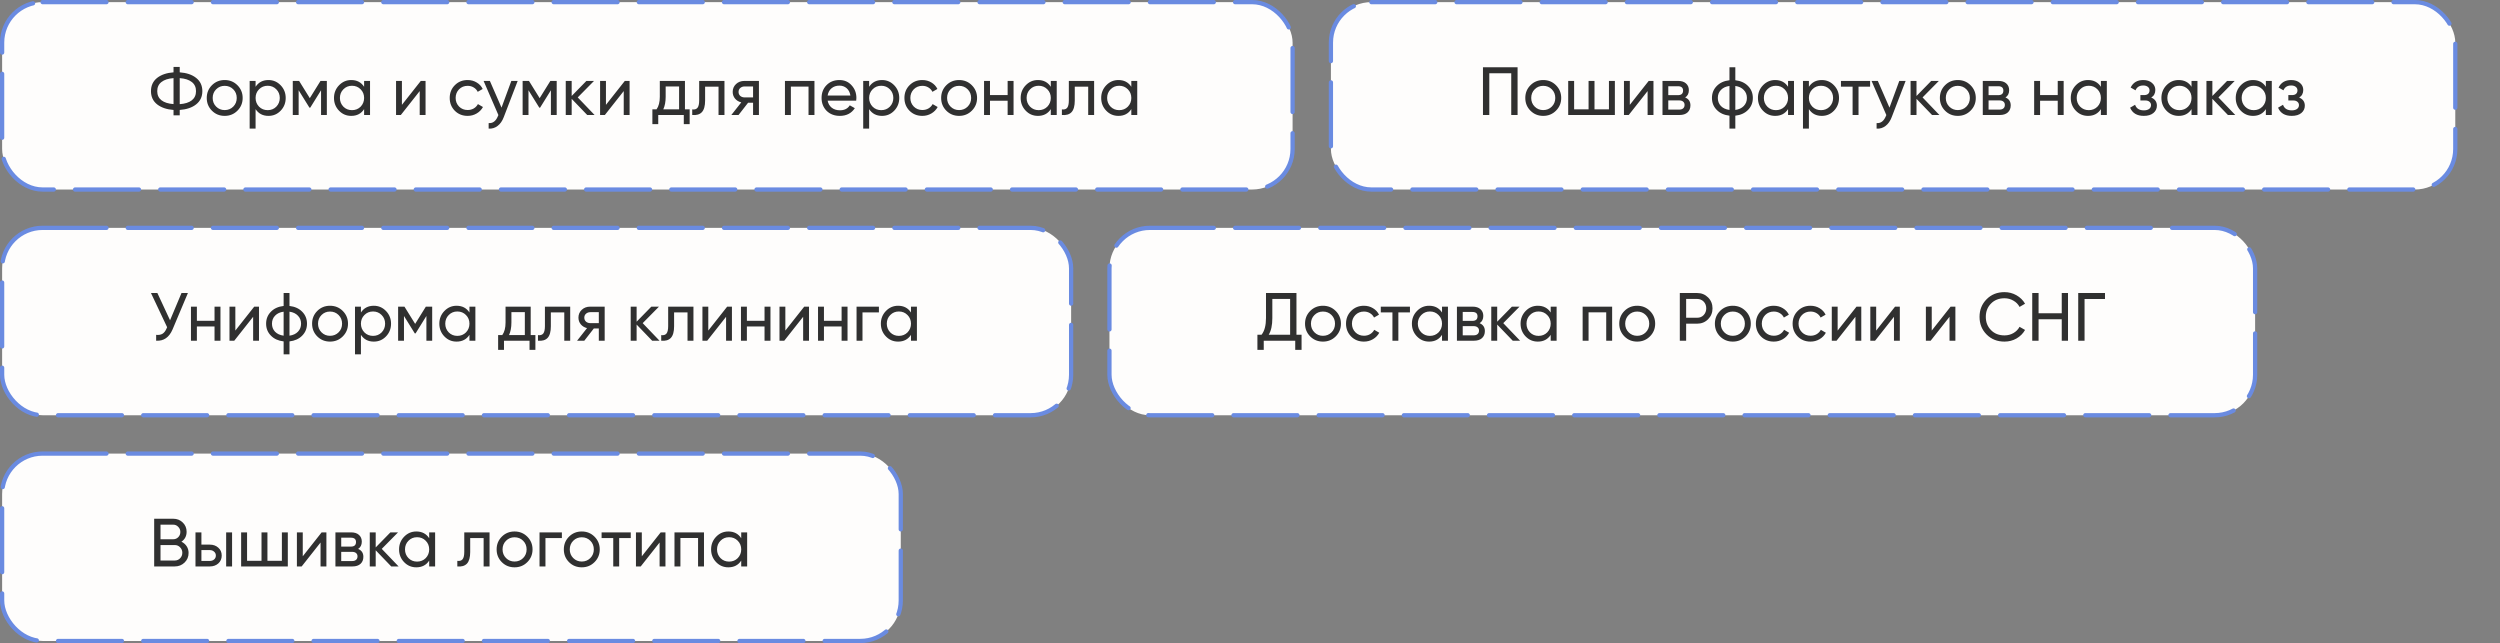 <?xml version="1.0" encoding="UTF-8"?> <svg xmlns="http://www.w3.org/2000/svg" width="587" height="151" viewBox="0 0 587 151" fill="none"><rect x="0" y="0" width="587" height="151" fill="#808080" stroke="none"/><rect x="0.5" y="0.5" width="303" height="44" rx="9.5" fill="#FEFDFC"></rect><rect x="0.5" y="0.5" width="303" height="44" rx="9.5" stroke="#6A8BE1" stroke-linecap="round" stroke-dasharray="15 5"></rect><path d="M42.2 25.816V27.08H40.744V25.816C39.144 25.699 37.859 25.261 36.888 24.504C35.928 23.736 35.448 22.701 35.448 21.4C35.448 20.099 35.928 19.064 36.888 18.296C37.859 17.539 39.144 17.101 40.744 16.984V15.72H42.2V16.984C43.821 17.101 45.107 17.539 46.056 18.296C47.027 19.064 47.512 20.099 47.512 21.4C47.512 22.701 47.027 23.736 46.056 24.504C45.107 25.261 43.821 25.699 42.2 25.816ZM42.2 18.344V24.456C43.427 24.371 44.371 24.072 45.032 23.56C45.693 23.037 46.024 22.317 46.024 21.4C46.024 20.483 45.693 19.768 45.032 19.256C44.371 18.733 43.427 18.429 42.2 18.344ZM37.912 19.256C37.251 19.768 36.92 20.483 36.92 21.4C36.92 22.317 37.251 23.032 37.912 23.544C38.573 24.056 39.517 24.355 40.744 24.44V18.344C39.517 18.429 38.573 18.733 37.912 19.256ZM55.745 25.992C54.935 26.803 53.938 27.208 52.754 27.208C51.569 27.208 50.572 26.803 49.761 25.992C48.951 25.181 48.545 24.184 48.545 23C48.545 21.816 48.951 20.819 49.761 20.008C50.572 19.197 51.569 18.792 52.754 18.792C53.938 18.792 54.935 19.197 55.745 20.008C56.567 20.829 56.977 21.827 56.977 23C56.977 24.173 56.567 25.171 55.745 25.992ZM52.754 25.848C53.553 25.848 54.225 25.576 54.77 25.032C55.313 24.488 55.586 23.811 55.586 23C55.586 22.189 55.313 21.512 54.77 20.968C54.225 20.424 53.553 20.152 52.754 20.152C51.964 20.152 51.297 20.424 50.754 20.968C50.209 21.512 49.938 22.189 49.938 23C49.938 23.811 50.209 24.488 50.754 25.032C51.297 25.576 51.964 25.848 52.754 25.848ZM63.035 18.792C64.154 18.792 65.109 19.203 65.898 20.024C66.688 20.845 67.082 21.837 67.082 23C67.082 24.173 66.688 25.171 65.898 25.992C65.12 26.803 64.165 27.208 63.035 27.208C61.712 27.208 60.704 26.68 60.011 25.624V30.2H58.618V19H60.011V20.376C60.704 19.32 61.712 18.792 63.035 18.792ZM62.858 25.864C63.658 25.864 64.331 25.592 64.874 25.048C65.418 24.483 65.691 23.8 65.691 23C65.691 22.189 65.418 21.512 64.874 20.968C64.331 20.413 63.658 20.136 62.858 20.136C62.048 20.136 61.37 20.413 60.827 20.968C60.282 21.512 60.011 22.189 60.011 23C60.011 23.8 60.282 24.483 60.827 25.048C61.37 25.592 62.048 25.864 62.858 25.864ZM75.255 19H76.743V27H75.383V21.192L72.84 25.288H72.663L70.12 21.192V27H68.743V19H70.231L72.743 23.048L75.255 19ZM85.493 20.376V19H86.885V27H85.493V25.624C84.81 26.68 83.802 27.208 82.469 27.208C81.338 27.208 80.383 26.803 79.605 25.992C78.815 25.171 78.421 24.173 78.421 23C78.421 21.837 78.815 20.845 79.605 20.024C80.394 19.203 81.349 18.792 82.469 18.792C83.802 18.792 84.81 19.32 85.493 20.376ZM82.644 25.864C83.455 25.864 84.132 25.592 84.677 25.048C85.221 24.483 85.493 23.8 85.493 23C85.493 22.189 85.221 21.512 84.677 20.968C84.132 20.413 83.455 20.136 82.644 20.136C81.844 20.136 81.172 20.413 80.629 20.968C80.085 21.512 79.812 22.189 79.812 23C79.812 23.8 80.085 24.483 80.629 25.048C81.172 25.592 81.844 25.864 82.644 25.864ZM94.37 24.616L98.802 19H99.921V27H98.546V21.384L94.114 27H92.993V19H94.37V24.616ZM109.8 27.208C108.595 27.208 107.592 26.808 106.792 26.008C105.992 25.197 105.592 24.195 105.592 23C105.592 21.805 105.992 20.808 106.792 20.008C107.592 19.197 108.595 18.792 109.8 18.792C110.59 18.792 111.299 18.984 111.928 19.368C112.558 19.741 113.027 20.248 113.336 20.888L112.168 21.56C111.966 21.133 111.651 20.792 111.224 20.536C110.808 20.28 110.334 20.152 109.8 20.152C109 20.152 108.328 20.424 107.784 20.968C107.251 21.523 106.984 22.2 106.984 23C106.984 23.789 107.251 24.461 107.784 25.016C108.328 25.56 109 25.832 109.8 25.832C110.334 25.832 110.814 25.709 111.24 25.464C111.667 25.208 111.992 24.867 112.216 24.44L113.4 25.128C113.048 25.768 112.552 26.275 111.912 26.648C111.272 27.021 110.568 27.208 109.8 27.208ZM117.758 25.272L120.062 19H121.55L118.286 27.496C117.945 28.403 117.465 29.091 116.846 29.56C116.227 30.04 115.523 30.253 114.734 30.2V28.904C115.705 28.979 116.425 28.445 116.894 27.304L117.022 27.016L113.55 19H115.022L117.758 25.272ZM129.224 19H130.712V27H129.352V21.192L126.808 25.288H126.632L124.088 21.192V27H122.712V19H124.2L126.712 23.048L129.224 19ZM135.653 22.872L139.605 27H137.877L134.229 23.208V27H132.837V19H134.229V22.536L137.685 19H139.477L135.653 22.872ZM142.276 24.616L146.708 19H147.828V27H146.452V21.384L142.02 27H140.9V19H142.276V24.616ZM160.827 19V25.672H161.931V29.144H160.555V27H154.555V29.144H153.179V25.672H154.155C154.667 24.968 154.923 23.981 154.923 22.712V19H160.827ZM155.739 25.672H159.451V20.296H156.299V22.712C156.299 23.885 156.112 24.872 155.739 25.672ZM164.167 19H170.103V27H168.711V20.344H165.559V23.608C165.559 24.888 165.303 25.8 164.791 26.344C164.279 26.877 163.527 27.096 162.535 27V25.688C163.09 25.763 163.5 25.64 163.767 25.32C164.034 24.989 164.167 24.408 164.167 23.576V19ZM174.788 19H178.196V27H176.82V24.12H175.652L173.412 27H171.716L174.052 24.04C173.444 23.891 172.954 23.592 172.58 23.144C172.218 22.696 172.036 22.173 172.036 21.576C172.036 20.84 172.298 20.227 172.82 19.736C173.343 19.245 173.999 19 174.788 19ZM174.836 22.872H176.82V20.296H174.836C174.431 20.296 174.09 20.419 173.812 20.664C173.546 20.899 173.412 21.208 173.412 21.592C173.412 21.965 173.546 22.275 173.812 22.52C174.09 22.755 174.431 22.872 174.836 22.872ZM184.306 19H191.234V27H189.842V20.328H185.698V27H184.306V19ZM201.033 23.64H194.329C194.468 24.344 194.793 24.899 195.305 25.304C195.817 25.699 196.457 25.896 197.225 25.896C198.281 25.896 199.049 25.507 199.529 24.728L200.713 25.4C199.924 26.605 198.75 27.208 197.193 27.208C195.934 27.208 194.9 26.813 194.089 26.024C193.3 25.213 192.905 24.205 192.905 23C192.905 21.784 193.294 20.781 194.073 19.992C194.852 19.192 195.86 18.792 197.097 18.792C198.27 18.792 199.225 19.208 199.961 20.04C200.708 20.851 201.081 21.843 201.081 23.016C201.081 23.219 201.065 23.427 201.033 23.64ZM197.097 20.104C196.361 20.104 195.742 20.312 195.241 20.728C194.75 21.144 194.446 21.709 194.329 22.424H199.673C199.556 21.688 199.262 21.117 198.793 20.712C198.324 20.307 197.758 20.104 197.097 20.104ZM207.097 18.792C208.217 18.792 209.172 19.203 209.961 20.024C210.75 20.845 211.145 21.837 211.145 23C211.145 24.173 210.75 25.171 209.961 25.992C209.182 26.803 208.228 27.208 207.097 27.208C205.774 27.208 204.766 26.68 204.073 25.624V30.2H202.681V19H204.073V20.376C204.766 19.32 205.774 18.792 207.097 18.792ZM206.921 25.864C207.721 25.864 208.393 25.592 208.937 25.048C209.481 24.483 209.753 23.8 209.753 23C209.753 22.189 209.481 21.512 208.937 20.968C208.393 20.413 207.721 20.136 206.921 20.136C206.11 20.136 205.433 20.413 204.889 20.968C204.345 21.512 204.073 22.189 204.073 23C204.073 23.8 204.345 24.483 204.889 25.048C205.433 25.592 206.11 25.864 206.921 25.864ZM216.566 27.208C215.361 27.208 214.358 26.808 213.558 26.008C212.758 25.197 212.358 24.195 212.358 23C212.358 21.805 212.758 20.808 213.558 20.008C214.358 19.197 215.361 18.792 216.566 18.792C217.355 18.792 218.065 18.984 218.694 19.368C219.323 19.741 219.793 20.248 220.102 20.888L218.934 21.56C218.731 21.133 218.417 20.792 217.99 20.536C217.574 20.28 217.099 20.152 216.566 20.152C215.766 20.152 215.094 20.424 214.55 20.968C214.017 21.523 213.75 22.2 213.75 23C213.75 23.789 214.017 24.461 214.55 25.016C215.094 25.56 215.766 25.832 216.566 25.832C217.099 25.832 217.579 25.709 218.006 25.464C218.433 25.208 218.758 24.867 218.982 24.44L220.166 25.128C219.814 25.768 219.318 26.275 218.678 26.648C218.038 27.021 217.334 27.208 216.566 27.208ZM228.183 25.992C227.372 26.803 226.375 27.208 225.191 27.208C224.007 27.208 223.01 26.803 222.199 25.992C221.388 25.181 220.983 24.184 220.983 23C220.983 21.816 221.388 20.819 222.199 20.008C223.01 19.197 224.007 18.792 225.191 18.792C226.375 18.792 227.372 19.197 228.183 20.008C229.004 20.829 229.415 21.827 229.415 23C229.415 24.173 229.004 25.171 228.183 25.992ZM225.191 25.848C225.991 25.848 226.663 25.576 227.207 25.032C227.751 24.488 228.023 23.811 228.023 23C228.023 22.189 227.751 21.512 227.207 20.968C226.663 20.424 225.991 20.152 225.191 20.152C224.402 20.152 223.735 20.424 223.191 20.968C222.647 21.512 222.375 22.189 222.375 23C222.375 23.811 222.647 24.488 223.191 25.032C223.735 25.576 224.402 25.848 225.191 25.848ZM236.592 22.328V19H237.984V27H236.592V23.656H232.448V27H231.056V19H232.448V22.328H236.592ZM246.727 20.376V19H248.119V27H246.727V25.624C246.044 26.68 245.036 27.208 243.703 27.208C242.572 27.208 241.618 26.803 240.839 25.992C240.05 25.171 239.655 24.173 239.655 23C239.655 21.837 240.05 20.845 240.839 20.024C241.628 19.203 242.583 18.792 243.703 18.792C245.036 18.792 246.044 19.32 246.727 20.376ZM243.879 25.864C244.69 25.864 245.367 25.592 245.911 25.048C246.455 24.483 246.727 23.8 246.727 23C246.727 22.189 246.455 21.512 245.911 20.968C245.367 20.413 244.69 20.136 243.879 20.136C243.079 20.136 242.407 20.413 241.863 20.968C241.319 21.512 241.047 22.189 241.047 23C241.047 23.8 241.319 24.483 241.863 25.048C242.407 25.592 243.079 25.864 243.879 25.864ZM250.964 19H256.9V27H255.508V20.344H252.356V23.608C252.356 24.888 252.1 25.8 251.588 26.344C251.076 26.877 250.324 27.096 249.332 27V25.688C249.887 25.763 250.297 25.64 250.564 25.32C250.831 24.989 250.964 24.408 250.964 23.576V19ZM265.633 20.376V19H267.025V27H265.633V25.624C264.95 26.68 263.942 27.208 262.609 27.208C261.478 27.208 260.524 26.803 259.745 25.992C258.956 25.171 258.561 24.173 258.561 23C258.561 21.837 258.956 20.845 259.745 20.024C260.534 19.203 261.489 18.792 262.609 18.792C263.942 18.792 264.95 19.32 265.633 20.376ZM262.785 25.864C263.596 25.864 264.273 25.592 264.817 25.048C265.361 24.483 265.633 23.8 265.633 23C265.633 22.189 265.361 21.512 264.817 20.968C264.273 20.413 263.596 20.136 262.785 20.136C261.985 20.136 261.313 20.413 260.769 20.968C260.225 21.512 259.953 22.189 259.953 23C259.953 23.8 260.225 24.483 260.769 25.048C261.313 25.592 261.985 25.864 262.785 25.864Z" fill="#303030"></path><rect x="312.5" y="0.5" width="264" height="44" rx="9.5" fill="#FEFDFC"></rect><rect x="312.5" y="0.5" width="264" height="44" rx="9.5" stroke="#6A8BE1" stroke-linecap="round" stroke-dasharray="15 5"></rect><path d="M348.2 15.8H356.328V27H354.84V17.208H349.688V27H348.2V15.8ZM365.339 25.992C364.529 26.803 363.531 27.208 362.347 27.208C361.163 27.208 360.166 26.803 359.355 25.992C358.545 25.181 358.139 24.184 358.139 23C358.139 21.816 358.545 20.819 359.355 20.008C360.166 19.197 361.163 18.792 362.347 18.792C363.531 18.792 364.529 19.197 365.339 20.008C366.161 20.829 366.571 21.827 366.571 23C366.571 24.173 366.161 25.171 365.339 25.992ZM362.347 25.848C363.147 25.848 363.819 25.576 364.363 25.032C364.907 24.488 365.179 23.811 365.179 23C365.179 22.189 364.907 21.512 364.363 20.968C363.819 20.424 363.147 20.152 362.347 20.152C361.558 20.152 360.891 20.424 360.347 20.968C359.803 21.512 359.531 22.189 359.531 23C359.531 23.811 359.803 24.488 360.347 25.032C360.891 25.576 361.558 25.848 362.347 25.848ZM377.78 25.672V19H379.172V27H368.212V19H369.604V25.672H372.996V19H374.388V25.672H377.78ZM382.682 24.616L387.114 19H388.234V27H386.858V21.384L382.426 27H381.306V19H382.682V24.616ZM395.681 22.888C396.502 23.229 396.913 23.848 396.913 24.744C396.913 25.427 396.689 25.976 396.241 26.392C395.793 26.797 395.164 27 394.353 27H390.353V19H394.033C394.822 19 395.436 19.197 395.873 19.592C396.321 19.987 396.545 20.515 396.545 21.176C396.545 21.944 396.257 22.515 395.681 22.888ZM393.969 20.248H391.713V22.344H393.969C394.78 22.344 395.185 21.987 395.185 21.272C395.185 20.589 394.78 20.248 393.969 20.248ZM391.713 25.736H394.273C394.678 25.736 394.988 25.64 395.201 25.448C395.425 25.256 395.537 24.984 395.537 24.632C395.537 24.301 395.425 24.045 395.201 23.864C394.988 23.672 394.678 23.576 394.273 23.576H391.713V25.736ZM407.455 27.16V30.2H406.079V27.16C404.831 27.021 403.834 26.568 403.087 25.8C402.341 25.043 401.967 24.109 401.967 23C401.967 21.891 402.341 20.957 403.087 20.2C403.834 19.432 404.831 18.979 406.079 18.84V15.8H407.455V18.84C408.703 18.979 409.701 19.432 410.447 20.2C411.194 20.957 411.567 21.891 411.567 23C411.567 24.109 411.194 25.043 410.447 25.8C409.701 26.568 408.703 27.021 407.455 27.16ZM403.343 23C403.343 23.747 403.583 24.376 404.063 24.888C404.554 25.389 405.226 25.699 406.079 25.816V20.184C405.237 20.291 404.57 20.6 404.079 21.112C403.589 21.613 403.343 22.243 403.343 23ZM407.455 20.184V25.816C408.298 25.699 408.959 25.389 409.439 24.888C409.93 24.376 410.175 23.747 410.175 23C410.175 22.253 409.93 21.629 409.439 21.128C408.959 20.616 408.298 20.301 407.455 20.184ZM419.836 20.376V19H421.228V27H419.836V25.624C419.154 26.68 418.146 27.208 416.812 27.208C415.682 27.208 414.727 26.803 413.948 25.992C413.159 25.171 412.764 24.173 412.764 23C412.764 21.837 413.159 20.845 413.948 20.024C414.738 19.203 415.692 18.792 416.812 18.792C418.146 18.792 419.154 19.32 419.836 20.376ZM416.988 25.864C417.799 25.864 418.476 25.592 419.02 25.048C419.564 24.483 419.836 23.8 419.836 23C419.836 22.189 419.564 21.512 419.02 20.968C418.476 20.413 417.799 20.136 416.988 20.136C416.188 20.136 415.516 20.413 414.972 20.968C414.428 21.512 414.156 22.189 414.156 23C414.156 23.8 414.428 24.483 414.972 25.048C415.516 25.592 416.188 25.864 416.988 25.864ZM427.753 18.792C428.873 18.792 429.828 19.203 430.617 20.024C431.407 20.845 431.801 21.837 431.801 23C431.801 24.173 431.407 25.171 430.617 25.992C429.839 26.803 428.884 27.208 427.753 27.208C426.431 27.208 425.423 26.68 424.729 25.624V30.2H423.337V19H424.729V20.376C425.423 19.32 426.431 18.792 427.753 18.792ZM427.577 25.864C428.377 25.864 429.049 25.592 429.593 25.048C430.137 24.483 430.409 23.8 430.409 23C430.409 22.189 430.137 21.512 429.593 20.968C429.049 20.413 428.377 20.136 427.577 20.136C426.767 20.136 426.089 20.413 425.545 20.968C425.001 21.512 424.729 22.189 424.729 23C424.729 23.8 425.001 24.483 425.545 25.048C426.089 25.592 426.767 25.864 427.577 25.864ZM432.254 19H439.102V20.344H436.382V27H434.99V20.344H432.254V19ZM443.649 25.272L445.953 19H447.441L444.177 27.496C443.835 28.403 443.355 29.091 442.737 29.56C442.118 30.04 441.414 30.253 440.625 30.2V28.904C441.595 28.979 442.315 28.445 442.785 27.304L442.913 27.016L439.441 19H440.913L443.649 25.272ZM451.419 22.872L455.371 27H453.643L449.995 23.208V27H448.603V19H449.995V22.536L453.451 19H455.243L451.419 22.872ZM462.683 25.992C461.872 26.803 460.875 27.208 459.691 27.208C458.507 27.208 457.51 26.803 456.699 25.992C455.888 25.181 455.483 24.184 455.483 23C455.483 21.816 455.888 20.819 456.699 20.008C457.51 19.197 458.507 18.792 459.691 18.792C460.875 18.792 461.872 19.197 462.683 20.008C463.504 20.829 463.915 21.827 463.915 23C463.915 24.173 463.504 25.171 462.683 25.992ZM459.691 25.848C460.491 25.848 461.163 25.576 461.707 25.032C462.251 24.488 462.523 23.811 462.523 23C462.523 22.189 462.251 21.512 461.707 20.968C461.163 20.424 460.491 20.152 459.691 20.152C458.902 20.152 458.235 20.424 457.691 20.968C457.147 21.512 456.875 22.189 456.875 23C456.875 23.811 457.147 24.488 457.691 25.032C458.235 25.576 458.902 25.848 459.691 25.848ZM470.884 22.888C471.705 23.229 472.116 23.848 472.116 24.744C472.116 25.427 471.892 25.976 471.444 26.392C470.996 26.797 470.367 27 469.556 27H465.556V19H469.236C470.025 19 470.639 19.197 471.076 19.592C471.524 19.987 471.748 20.515 471.748 21.176C471.748 21.944 471.46 22.515 470.884 22.888ZM469.172 20.248H466.916V22.344H469.172C469.983 22.344 470.388 21.987 470.388 21.272C470.388 20.589 469.983 20.248 469.172 20.248ZM466.916 25.736H469.476C469.881 25.736 470.191 25.64 470.404 25.448C470.628 25.256 470.74 24.984 470.74 24.632C470.74 24.301 470.628 24.045 470.404 23.864C470.191 23.672 469.881 23.576 469.476 23.576H466.916V25.736ZM483.155 22.328V19H484.547V27H483.155V23.656H479.011V27H477.618V19H479.011V22.328H483.155ZM493.289 20.376V19H494.681V27H493.289V25.624C492.607 26.68 491.599 27.208 490.265 27.208C489.135 27.208 488.18 26.803 487.401 25.992C486.612 25.171 486.217 24.173 486.217 23C486.217 21.837 486.612 20.845 487.401 20.024C488.191 19.203 489.145 18.792 490.265 18.792C491.599 18.792 492.607 19.32 493.289 20.376ZM490.441 25.864C491.252 25.864 491.929 25.592 492.473 25.048C493.017 24.483 493.289 23.8 493.289 23C493.289 22.189 493.017 21.512 492.473 20.968C491.929 20.413 491.252 20.136 490.441 20.136C489.641 20.136 488.969 20.413 488.425 20.968C487.881 21.512 487.609 22.189 487.609 23C487.609 23.8 487.881 24.483 488.425 25.048C488.969 25.592 489.641 25.864 490.441 25.864ZM505.11 22.904C505.996 23.277 506.438 23.912 506.438 24.808C506.438 25.501 506.166 26.077 505.622 26.536C505.078 26.984 504.326 27.208 503.366 27.208C501.766 27.208 500.694 26.568 500.15 25.288L501.318 24.6C501.617 25.475 502.305 25.912 503.382 25.912C503.905 25.912 504.316 25.8 504.614 25.576C504.913 25.352 505.062 25.053 505.062 24.68C505.062 24.36 504.94 24.099 504.694 23.896C504.46 23.693 504.14 23.592 503.734 23.592H502.566V22.328H503.43C503.836 22.328 504.15 22.232 504.374 22.04C504.598 21.837 504.71 21.565 504.71 21.224C504.71 20.872 504.577 20.595 504.31 20.392C504.044 20.179 503.686 20.072 503.238 20.072C502.342 20.072 501.734 20.451 501.414 21.208L500.278 20.552C500.844 19.379 501.83 18.792 503.238 18.792C504.092 18.792 504.774 19.016 505.286 19.464C505.809 19.901 506.07 20.451 506.07 21.112C506.07 21.923 505.75 22.52 505.11 22.904ZM514.571 20.376V19H515.963V27H514.571V25.624C513.888 26.68 512.88 27.208 511.547 27.208C510.416 27.208 509.461 26.803 508.683 25.992C507.893 25.171 507.499 24.173 507.499 23C507.499 21.837 507.893 20.845 508.683 20.024C509.472 19.203 510.427 18.792 511.547 18.792C512.88 18.792 513.888 19.32 514.571 20.376ZM511.723 25.864C512.533 25.864 513.211 25.592 513.755 25.048C514.299 24.483 514.571 23.8 514.571 23C514.571 22.189 514.299 21.512 513.755 20.968C513.211 20.413 512.533 20.136 511.723 20.136C510.923 20.136 510.251 20.413 509.707 20.968C509.163 21.512 508.891 22.189 508.891 23C508.891 23.8 509.163 24.483 509.707 25.048C510.251 25.592 510.923 25.864 511.723 25.864ZM520.888 22.872L524.84 27H523.112L519.464 23.208V27H518.072V19H519.464V22.536L522.92 19H524.712L520.888 22.872ZM532.024 20.376V19H533.416V27H532.024V25.624C531.341 26.68 530.333 27.208 529 27.208C527.869 27.208 526.914 26.803 526.136 25.992C525.346 25.171 524.952 24.173 524.952 23C524.952 21.837 525.346 20.845 526.136 20.024C526.925 19.203 527.88 18.792 529 18.792C530.333 18.792 531.341 19.32 532.024 20.376ZM529.176 25.864C529.986 25.864 530.664 25.592 531.208 25.048C531.752 24.483 532.024 23.8 532.024 23C532.024 22.189 531.752 21.512 531.208 20.968C530.664 20.413 529.986 20.136 529.176 20.136C528.376 20.136 527.704 20.413 527.16 20.968C526.616 21.512 526.344 22.189 526.344 23C526.344 23.8 526.616 24.483 527.16 25.048C527.704 25.592 528.376 25.864 529.176 25.864ZM539.845 22.904C540.73 23.277 541.173 23.912 541.173 24.808C541.173 25.501 540.901 26.077 540.357 26.536C539.813 26.984 539.061 27.208 538.101 27.208C536.501 27.208 535.429 26.568 534.885 25.288L536.053 24.6C536.351 25.475 537.039 25.912 538.117 25.912C538.639 25.912 539.05 25.8 539.349 25.576C539.647 25.352 539.797 25.053 539.797 24.68C539.797 24.36 539.674 24.099 539.429 23.896C539.194 23.693 538.874 23.592 538.469 23.592H537.301V22.328H538.165C538.57 22.328 538.885 22.232 539.109 22.04C539.333 21.837 539.445 21.565 539.445 21.224C539.445 20.872 539.311 20.595 539.045 20.392C538.778 20.179 538.421 20.072 537.973 20.072C537.077 20.072 536.469 20.451 536.149 21.208L535.013 20.552C535.578 19.379 536.565 18.792 537.973 18.792C538.826 18.792 539.509 19.016 540.021 19.464C540.543 19.901 540.805 20.451 540.805 21.112C540.805 21.923 540.485 22.52 539.845 22.904Z" fill="#303030"></path><rect x="0.5" y="53.5" width="251" height="44" rx="9.5" fill="#FEFDFC"></rect><rect x="0.5" y="53.5" width="251" height="44" rx="9.5" stroke="#6A8BE1" stroke-linecap="round" stroke-dasharray="15 5"></rect><path d="M39.928 75.2L42.616 68.8H44.12L40.52 77.344C39.72 79.221 38.435 80.107 36.664 80V78.624C37.272 78.688 37.768 78.603 38.152 78.368C38.547 78.123 38.872 77.696 39.128 77.088L39.24 76.832L35.448 68.8H36.952L39.928 75.2ZM50.373 75.328V72H51.765V80H50.373V76.656H46.229V80H44.837V72H46.229V75.328H50.373ZM55.26 77.616L59.692 72H60.812V80H59.436V74.384L55.004 80H53.884V72H55.26V77.616ZM67.971 80.16V83.2H66.595V80.16C65.347 80.021 64.35 79.568 63.603 78.8C62.856 78.043 62.483 77.109 62.483 76C62.483 74.891 62.856 73.957 63.603 73.2C64.35 72.432 65.347 71.979 66.595 71.84V68.8H67.971V71.84C69.219 71.979 70.216 72.432 70.963 73.2C71.71 73.957 72.083 74.891 72.083 76C72.083 77.109 71.71 78.043 70.963 78.8C70.216 79.568 69.219 80.021 67.971 80.16ZM63.859 76C63.859 76.747 64.099 77.376 64.579 77.888C65.07 78.389 65.742 78.699 66.595 78.816V73.184C65.752 73.291 65.086 73.6 64.595 74.112C64.104 74.613 63.859 75.243 63.859 76ZM67.971 73.184V78.816C68.814 78.699 69.475 78.389 69.955 77.888C70.446 77.376 70.691 76.747 70.691 76C70.691 75.253 70.446 74.629 69.955 74.128C69.475 73.616 68.814 73.301 67.971 73.184ZM80.48 78.992C79.669 79.803 78.672 80.208 77.488 80.208C76.304 80.208 75.306 79.803 74.496 78.992C73.685 78.181 73.28 77.184 73.28 76C73.28 74.816 73.685 73.819 74.496 73.008C75.306 72.197 76.304 71.792 77.488 71.792C78.672 71.792 79.669 72.197 80.48 73.008C81.301 73.829 81.712 74.827 81.712 76C81.712 77.173 81.301 78.171 80.48 78.992ZM77.488 78.848C78.288 78.848 78.96 78.576 79.504 78.032C80.048 77.488 80.32 76.811 80.32 76C80.32 75.189 80.048 74.512 79.504 73.968C78.96 73.424 78.288 73.152 77.488 73.152C76.698 73.152 76.032 73.424 75.488 73.968C74.944 74.512 74.672 75.189 74.672 76C74.672 76.811 74.944 77.488 75.488 78.032C76.032 78.576 76.698 78.848 77.488 78.848ZM87.769 71.792C88.889 71.792 89.844 72.203 90.633 73.024C91.422 73.845 91.817 74.837 91.817 76C91.817 77.173 91.422 78.171 90.633 78.992C89.854 79.803 88.9 80.208 87.769 80.208C86.446 80.208 85.438 79.68 84.745 78.624V83.2H83.353V72H84.745V73.376C85.438 72.32 86.446 71.792 87.769 71.792ZM87.593 78.864C88.393 78.864 89.065 78.592 89.609 78.048C90.153 77.483 90.425 76.8 90.425 76C90.425 75.189 90.153 74.512 89.609 73.968C89.065 73.413 88.393 73.136 87.593 73.136C86.782 73.136 86.105 73.413 85.561 73.968C85.017 74.512 84.745 75.189 84.745 76C84.745 76.8 85.017 77.483 85.561 78.048C86.105 78.592 86.782 78.864 87.593 78.864ZM99.99 72H101.478V80H100.118V74.192L97.574 78.288H97.398L94.854 74.192V80H93.478V72H94.966L97.478 76.048L99.99 72ZM110.227 73.376V72H111.619V80H110.227V78.624C109.544 79.68 108.536 80.208 107.203 80.208C106.072 80.208 105.118 79.803 104.339 78.992C103.55 78.171 103.155 77.173 103.155 76C103.155 74.837 103.55 73.845 104.339 73.024C105.128 72.203 106.083 71.792 107.203 71.792C108.536 71.792 109.544 72.32 110.227 73.376ZM107.379 78.864C108.19 78.864 108.867 78.592 109.411 78.048C109.955 77.483 110.227 76.8 110.227 76C110.227 75.189 109.955 74.512 109.411 73.968C108.867 73.413 108.19 73.136 107.379 73.136C106.579 73.136 105.907 73.413 105.363 73.968C104.819 74.512 104.547 75.189 104.547 76C104.547 76.8 104.819 77.483 105.363 78.048C105.907 78.592 106.579 78.864 107.379 78.864ZM124.608 72V78.672H125.712V82.144H124.336V80H118.336V82.144H116.96V78.672H117.936C118.448 77.968 118.704 76.981 118.704 75.712V72H124.608ZM119.52 78.672H123.232V73.296H120.08V75.712C120.08 76.885 119.893 77.872 119.52 78.672ZM127.948 72H133.884V80H132.492V73.344H129.34V76.608C129.34 77.888 129.084 78.8 128.572 79.344C128.06 79.877 127.308 80.096 126.316 80V78.688C126.871 78.763 127.282 78.64 127.548 78.32C127.815 77.989 127.948 77.408 127.948 76.576V72ZM138.57 72H141.978V80H140.602V77.12H139.434L137.194 80H135.498L137.834 77.04C137.226 76.891 136.735 76.592 136.362 76.144C135.999 75.696 135.818 75.173 135.818 74.576C135.818 73.84 136.079 73.227 136.602 72.736C137.124 72.245 137.78 72 138.57 72ZM138.618 75.872H140.602V73.296H138.618C138.212 73.296 137.871 73.419 137.594 73.664C137.327 73.899 137.194 74.208 137.194 74.592C137.194 74.965 137.327 75.275 137.594 75.52C137.871 75.755 138.212 75.872 138.618 75.872ZM150.903 75.872L154.855 80H153.127L149.479 76.208V80H148.087V72H149.479V75.536L152.935 72H154.727L150.903 75.872ZM156.886 72H162.822V80H161.43V73.344H158.278V76.608C158.278 77.888 158.022 78.8 157.51 79.344C156.998 79.877 156.246 80.096 155.254 80V78.688C155.808 78.763 156.219 78.64 156.486 78.32C156.752 77.989 156.886 77.408 156.886 76.576V72ZM166.307 77.616L170.739 72H171.859V80H170.483V74.384L166.051 80H164.931V72H166.307V77.616ZM179.514 75.328V72H180.906V80H179.514V76.656H175.37V80H173.978V72H175.37V75.328H179.514ZM184.401 77.616L188.833 72H189.953V80H188.577V74.384L184.145 80H183.025V72H184.401V77.616ZM197.608 75.328V72H199V80H197.608V76.656H193.464V80H192.072V72H193.464V75.328H197.608ZM201.118 72H206.367V73.344H202.511V80H201.118V72ZM213.899 73.376V72H215.291V80H213.899V78.624C213.216 79.68 212.208 80.208 210.875 80.208C209.744 80.208 208.789 79.803 208.011 78.992C207.221 78.171 206.827 77.173 206.827 76C206.827 74.837 207.221 73.845 208.011 73.024C208.8 72.203 209.755 71.792 210.875 71.792C212.208 71.792 213.216 72.32 213.899 73.376ZM211.051 78.864C211.861 78.864 212.539 78.592 213.083 78.048C213.627 77.483 213.899 76.8 213.899 76C213.899 75.189 213.627 74.512 213.083 73.968C212.539 73.413 211.861 73.136 211.051 73.136C210.251 73.136 209.579 73.413 209.035 73.968C208.491 74.512 208.219 75.189 208.219 76C208.219 76.8 208.491 77.483 209.035 78.048C209.579 78.592 210.251 78.864 211.051 78.864Z" fill="#303030"></path><rect x="260.5" y="53.5" width="269" height="44" rx="9.5" fill="#FEFDFC"></rect><rect x="260.5" y="53.5" width="269" height="44" rx="9.5" stroke="#6A8BE1" stroke-linecap="round" stroke-dasharray="15 5"></rect><path d="M304.408 68.8V78.592H305.608V82.144H304.12V80H296.728V82.144H295.24V78.592H296.216C296.909 77.717 297.256 76.405 297.256 74.656V68.8H304.408ZM297.896 78.592H302.92V70.192H298.744V74.688C298.744 76.373 298.461 77.675 297.896 78.592ZM313.621 78.992C312.81 79.803 311.813 80.208 310.629 80.208C309.445 80.208 308.447 79.803 307.637 78.992C306.826 78.181 306.421 77.184 306.421 76C306.421 74.816 306.826 73.819 307.637 73.008C308.447 72.197 309.445 71.792 310.629 71.792C311.813 71.792 312.81 72.197 313.621 73.008C314.442 73.829 314.852 74.827 314.852 76C314.852 77.173 314.442 78.171 313.621 78.992ZM310.629 78.848C311.429 78.848 312.101 78.576 312.645 78.032C313.189 77.488 313.461 76.811 313.461 76C313.461 75.189 313.189 74.512 312.645 73.968C312.101 73.424 311.429 73.152 310.629 73.152C309.839 73.152 309.173 73.424 308.629 73.968C308.085 74.512 307.812 75.189 307.812 76C307.812 76.811 308.085 77.488 308.629 78.032C309.173 78.576 309.839 78.848 310.629 78.848ZM320.254 80.208C319.048 80.208 318.046 79.808 317.246 79.008C316.446 78.197 316.046 77.195 316.046 76C316.046 74.805 316.446 73.808 317.246 73.008C318.046 72.197 319.048 71.792 320.254 71.792C321.043 71.792 321.752 71.984 322.382 72.368C323.011 72.741 323.48 73.248 323.79 73.888L322.622 74.56C322.419 74.133 322.104 73.792 321.678 73.536C321.262 73.28 320.787 73.152 320.254 73.152C319.454 73.152 318.782 73.424 318.238 73.968C317.704 74.523 317.438 75.2 317.438 76C317.438 76.789 317.704 77.461 318.238 78.016C318.782 78.56 319.454 78.832 320.254 78.832C320.787 78.832 321.267 78.709 321.694 78.464C322.12 78.208 322.446 77.867 322.67 77.44L323.854 78.128C323.502 78.768 323.006 79.275 322.366 79.648C321.726 80.021 321.022 80.208 320.254 80.208ZM324.207 72H331.055V73.344H328.335V80H326.943V73.344H324.207V72ZM338.586 73.376V72H339.978V80H338.586V78.624C337.904 79.68 336.896 80.208 335.562 80.208C334.432 80.208 333.477 79.803 332.698 78.992C331.909 78.171 331.514 77.173 331.514 76C331.514 74.837 331.909 73.845 332.698 73.024C333.488 72.203 334.442 71.792 335.562 71.792C336.896 71.792 337.904 72.32 338.586 73.376ZM335.738 78.864C336.549 78.864 337.226 78.592 337.77 78.048C338.314 77.483 338.586 76.8 338.586 76C338.586 75.189 338.314 74.512 337.77 73.968C337.226 73.413 336.549 73.136 335.738 73.136C334.938 73.136 334.266 73.413 333.722 73.968C333.178 74.512 332.906 75.189 332.906 76C332.906 76.8 333.178 77.483 333.722 78.048C334.266 78.592 334.938 78.864 335.738 78.864ZM347.415 75.888C348.237 76.229 348.647 76.848 348.647 77.744C348.647 78.427 348.423 78.976 347.975 79.392C347.527 79.797 346.898 80 346.087 80H342.087V72H345.767C346.557 72 347.17 72.197 347.607 72.592C348.055 72.987 348.279 73.515 348.279 74.176C348.279 74.944 347.991 75.515 347.415 75.888ZM345.703 73.248H343.447V75.344H345.703C346.514 75.344 346.919 74.987 346.919 74.272C346.919 73.589 346.514 73.248 345.703 73.248ZM343.447 78.736H346.007C346.413 78.736 346.722 78.64 346.935 78.448C347.159 78.256 347.271 77.984 347.271 77.632C347.271 77.301 347.159 77.045 346.935 76.864C346.722 76.672 346.413 76.576 346.007 76.576H343.447V78.736ZM352.966 75.872L356.918 80H355.19L351.542 76.208V80H350.15V72H351.542V75.536L354.998 72H356.79L352.966 75.872ZM364.102 73.376V72H365.494V80H364.102V78.624C363.419 79.68 362.411 80.208 361.078 80.208C359.947 80.208 358.993 79.803 358.214 78.992C357.425 78.171 357.03 77.173 357.03 76C357.03 74.837 357.425 73.845 358.214 73.024C359.003 72.203 359.958 71.792 361.078 71.792C362.411 71.792 363.419 72.32 364.102 73.376ZM361.254 78.864C362.065 78.864 362.742 78.592 363.286 78.048C363.83 77.483 364.102 76.8 364.102 76C364.102 75.189 363.83 74.512 363.286 73.968C362.742 73.413 362.065 73.136 361.254 73.136C360.454 73.136 359.782 73.413 359.238 73.968C358.694 74.512 358.422 75.189 358.422 76C358.422 76.8 358.694 77.483 359.238 78.048C359.782 78.592 360.454 78.864 361.254 78.864ZM371.603 72H378.531V80H377.139V73.328H372.995V80H371.603V72ZM387.402 78.992C386.591 79.803 385.594 80.208 384.41 80.208C383.226 80.208 382.228 79.803 381.418 78.992C380.607 78.181 380.202 77.184 380.202 76C380.202 74.816 380.607 73.819 381.418 73.008C382.228 72.197 383.226 71.792 384.41 71.792C385.594 71.792 386.591 72.197 387.402 73.008C388.223 73.829 388.634 74.827 388.634 76C388.634 77.173 388.223 78.171 387.402 78.992ZM384.41 78.848C385.21 78.848 385.882 78.576 386.426 78.032C386.97 77.488 387.242 76.811 387.242 76C387.242 75.189 386.97 74.512 386.426 73.968C385.882 73.424 385.21 73.152 384.41 73.152C383.62 73.152 382.954 73.424 382.41 73.968C381.866 74.512 381.594 75.189 381.594 76C381.594 76.811 381.866 77.488 382.41 78.032C382.954 78.576 383.62 78.848 384.41 78.848ZM394.419 68.8H398.483C399.507 68.8 400.365 69.147 401.059 69.84C401.752 70.533 402.099 71.387 402.099 72.4C402.099 73.413 401.752 74.267 401.059 74.96C400.365 75.653 399.507 76 398.483 76H395.907V80H394.419V68.8ZM395.907 74.608H398.483C399.112 74.608 399.624 74.4 400.019 73.984C400.424 73.547 400.627 73.019 400.627 72.4C400.627 71.76 400.424 71.232 400.019 70.816C399.613 70.4 399.101 70.192 398.483 70.192H395.907V74.608ZM409.855 78.992C409.044 79.803 408.047 80.208 406.863 80.208C405.679 80.208 404.682 79.803 403.871 78.992C403.06 78.181 402.655 77.184 402.655 76C402.655 74.816 403.06 73.819 403.871 73.008C404.682 72.197 405.679 71.792 406.863 71.792C408.047 71.792 409.044 72.197 409.855 73.008C410.676 73.829 411.087 74.827 411.087 76C411.087 77.173 410.676 78.171 409.855 78.992ZM406.863 78.848C407.663 78.848 408.335 78.576 408.879 78.032C409.423 77.488 409.695 76.811 409.695 76C409.695 75.189 409.423 74.512 408.879 73.968C408.335 73.424 407.663 73.152 406.863 73.152C406.074 73.152 405.407 73.424 404.863 73.968C404.319 74.512 404.047 75.189 404.047 76C404.047 76.811 404.319 77.488 404.863 78.032C405.407 78.576 406.074 78.848 406.863 78.848ZM416.488 80.208C415.283 80.208 414.28 79.808 413.48 79.008C412.68 78.197 412.28 77.195 412.28 76C412.28 74.805 412.68 73.808 413.48 73.008C414.28 72.197 415.283 71.792 416.488 71.792C417.277 71.792 417.987 71.984 418.616 72.368C419.245 72.741 419.715 73.248 420.024 73.888L418.856 74.56C418.653 74.133 418.339 73.792 417.912 73.536C417.496 73.28 417.021 73.152 416.488 73.152C415.688 73.152 415.016 73.424 414.472 73.968C413.939 74.523 413.672 75.2 413.672 76C413.672 76.789 413.939 77.461 414.472 78.016C415.016 78.56 415.688 78.832 416.488 78.832C417.021 78.832 417.501 78.709 417.928 78.464C418.355 78.208 418.68 77.867 418.904 77.44L420.088 78.128C419.736 78.768 419.24 79.275 418.6 79.648C417.96 80.021 417.256 80.208 416.488 80.208ZM425.113 80.208C423.908 80.208 422.905 79.808 422.105 79.008C421.305 78.197 420.905 77.195 420.905 76C420.905 74.805 421.305 73.808 422.105 73.008C422.905 72.197 423.908 71.792 425.113 71.792C425.902 71.792 426.612 71.984 427.241 72.368C427.87 72.741 428.34 73.248 428.649 73.888L427.481 74.56C427.278 74.133 426.964 73.792 426.537 73.536C426.121 73.28 425.646 73.152 425.113 73.152C424.313 73.152 423.641 73.424 423.097 73.968C422.564 74.523 422.297 75.2 422.297 76C422.297 76.789 422.564 77.461 423.097 78.016C423.641 78.56 424.313 78.832 425.113 78.832C425.646 78.832 426.126 78.709 426.553 78.464C426.98 78.208 427.305 77.867 427.529 77.44L428.713 78.128C428.361 78.768 427.865 79.275 427.225 79.648C426.585 80.021 425.881 80.208 425.113 80.208ZM431.479 77.616L435.911 72H437.031V80H435.655V74.384L431.223 80H430.103V72H431.479V77.616ZM440.526 77.616L444.958 72H446.078V80H444.702V74.384L440.27 80H439.15V72H440.526V77.616ZM453.573 77.616L458.005 72H459.125V80H457.749V74.384L453.317 80H452.197V72H453.573V77.616ZM470.652 80.208C468.945 80.208 467.542 79.648 466.444 78.528C465.345 77.419 464.796 76.043 464.796 74.4C464.796 72.757 465.345 71.381 466.444 70.272C467.542 69.152 468.945 68.592 470.652 68.592C471.665 68.592 472.604 68.837 473.468 69.328C474.332 69.819 475.004 70.48 475.484 71.312L474.188 72.064C473.868 71.445 473.388 70.955 472.748 70.592C472.118 70.219 471.42 70.032 470.652 70.032C469.35 70.032 468.294 70.448 467.484 71.28C466.673 72.101 466.268 73.141 466.268 74.4C466.268 75.648 466.673 76.683 467.484 77.504C468.294 78.336 469.35 78.752 470.652 78.752C471.42 78.752 472.118 78.571 472.748 78.208C473.388 77.835 473.868 77.344 474.188 76.736L475.484 77.472C475.014 78.304 474.348 78.971 473.484 79.472C472.63 79.963 471.686 80.208 470.652 80.208ZM484.097 73.552V68.8H485.569V80H484.097V74.96H478.657V80H477.169V68.8H478.657V73.552H484.097ZM487.966 68.8H494.254V70.208H489.454V80H487.966V68.8Z" fill="#303030"></path><rect x="0.5" y="106.5" width="211" height="44" rx="9.5" fill="#FEFDFC"></rect><rect x="0.5" y="106.5" width="211" height="44" rx="9.5" stroke="#6A8BE1" stroke-linecap="round" stroke-dasharray="15 5"></rect><path d="M42.6 127.192C43.123 127.448 43.533 127.805 43.832 128.264C44.131 128.723 44.28 129.245 44.28 129.832C44.28 130.728 43.965 131.48 43.336 132.088C42.707 132.696 41.939 133 41.032 133H36.2V121.8H40.68C41.565 121.8 42.307 122.093 42.904 122.68C43.512 123.267 43.816 123.992 43.816 124.856C43.816 125.859 43.411 126.637 42.6 127.192ZM40.68 123.192H37.688V126.616H40.68C41.149 126.616 41.544 126.451 41.864 126.12C42.184 125.789 42.344 125.384 42.344 124.904C42.344 124.435 42.179 124.035 41.848 123.704C41.528 123.363 41.139 123.192 40.68 123.192ZM37.688 131.608H41.032C41.533 131.608 41.955 131.432 42.296 131.08C42.637 130.728 42.808 130.296 42.808 129.784C42.808 129.283 42.632 128.856 42.28 128.504C41.949 128.152 41.533 127.976 41.032 127.976H37.688V131.608ZM47.292 127.88H49.276C50.076 127.88 50.737 128.12 51.26 128.6C51.793 129.069 52.06 129.683 52.06 130.44C52.06 131.197 51.793 131.816 51.26 132.296C50.726 132.765 50.065 133 49.276 133H45.9V125H47.292V127.88ZM53.1 133V125H54.492V133H53.1ZM47.292 131.704H49.276C49.681 131.704 50.017 131.587 50.284 131.352C50.55 131.117 50.684 130.813 50.684 130.44C50.684 130.067 50.545 129.763 50.268 129.528C50.001 129.283 49.67 129.16 49.276 129.16H47.292V131.704ZM66.186 131.672V125H67.579V133H56.618V125H58.011V131.672H61.403V125H62.794V131.672H66.186ZM71.088 130.616L75.52 125H76.64V133H75.264V127.384L70.832 133H69.712V125H71.088V130.616ZM84.087 128.888C84.909 129.229 85.319 129.848 85.319 130.744C85.319 131.427 85.095 131.976 84.647 132.392C84.199 132.797 83.57 133 82.759 133H78.759V125H82.439C83.228 125 83.842 125.197 84.279 125.592C84.727 125.987 84.951 126.515 84.951 127.176C84.951 127.944 84.663 128.515 84.087 128.888ZM82.375 126.248H80.119V128.344H82.375C83.186 128.344 83.591 127.987 83.591 127.272C83.591 126.589 83.186 126.248 82.375 126.248ZM80.119 131.736H82.679C83.085 131.736 83.394 131.64 83.607 131.448C83.831 131.256 83.943 130.984 83.943 130.632C83.943 130.301 83.831 130.045 83.607 129.864C83.394 129.672 83.085 129.576 82.679 129.576H80.119V131.736ZM89.638 128.872L93.59 133H91.862L88.214 129.208V133H86.822V125H88.214V128.536L91.67 125H93.462L89.638 128.872ZM100.774 126.376V125H102.166V133H100.774V131.624C100.091 132.68 99.083 133.208 97.75 133.208C96.619 133.208 95.664 132.803 94.886 131.992C94.096 131.171 93.702 130.173 93.702 129C93.702 127.837 94.096 126.845 94.886 126.024C95.675 125.203 96.63 124.792 97.75 124.792C99.083 124.792 100.091 125.32 100.774 126.376ZM97.926 131.864C98.736 131.864 99.414 131.592 99.958 131.048C100.502 130.483 100.774 129.8 100.774 129C100.774 128.189 100.502 127.512 99.958 126.968C99.414 126.413 98.736 126.136 97.926 126.136C97.126 126.136 96.454 126.413 95.91 126.968C95.366 127.512 95.094 128.189 95.094 129C95.094 129.8 95.366 130.483 95.91 131.048C96.454 131.592 97.126 131.864 97.926 131.864ZM109.011 125H114.947V133H113.555V126.344H110.403V129.608C110.403 130.888 110.147 131.8 109.635 132.344C109.123 132.877 108.371 133.096 107.379 133V131.688C107.933 131.763 108.344 131.64 108.611 131.32C108.877 130.989 109.011 130.408 109.011 129.576V125ZM123.808 131.992C122.997 132.803 122 133.208 120.816 133.208C119.632 133.208 118.635 132.803 117.824 131.992C117.013 131.181 116.608 130.184 116.608 129C116.608 127.816 117.013 126.819 117.824 126.008C118.635 125.197 119.632 124.792 120.816 124.792C122 124.792 122.997 125.197 123.808 126.008C124.629 126.829 125.04 127.827 125.04 129C125.04 130.173 124.629 131.171 123.808 131.992ZM120.816 131.848C121.616 131.848 122.288 131.576 122.832 131.032C123.376 130.488 123.648 129.811 123.648 129C123.648 128.189 123.376 127.512 122.832 126.968C122.288 126.424 121.616 126.152 120.816 126.152C120.027 126.152 119.36 126.424 118.816 126.968C118.272 127.512 118 128.189 118 129C118 129.811 118.272 130.488 118.816 131.032C119.36 131.576 120.027 131.848 120.816 131.848ZM126.681 125H131.929V126.344H128.073V133H126.681V125ZM139.589 131.992C138.779 132.803 137.781 133.208 136.597 133.208C135.413 133.208 134.416 132.803 133.605 131.992C132.795 131.181 132.389 130.184 132.389 129C132.389 127.816 132.795 126.819 133.605 126.008C134.416 125.197 135.413 124.792 136.597 124.792C137.781 124.792 138.779 125.197 139.589 126.008C140.411 126.829 140.821 127.827 140.821 129C140.821 130.173 140.411 131.171 139.589 131.992ZM136.597 131.848C137.397 131.848 138.069 131.576 138.613 131.032C139.157 130.488 139.429 129.811 139.429 129C139.429 128.189 139.157 127.512 138.613 126.968C138.069 126.424 137.397 126.152 136.597 126.152C135.808 126.152 135.141 126.424 134.597 126.968C134.053 127.512 133.781 128.189 133.781 129C133.781 129.811 134.053 130.488 134.597 131.032C135.141 131.576 135.808 131.848 136.597 131.848ZM141.254 125H148.102V126.344H145.382V133H143.99V126.344H141.254V125ZM150.698 130.616L155.13 125H156.25V133H154.874V127.384L150.442 133H149.322V125H150.698V130.616ZM158.368 125H165.297V133H163.905V126.328H159.761V133H158.368V125ZM174.039 126.376V125H175.431V133H174.039V131.624C173.357 132.68 172.349 133.208 171.015 133.208C169.885 133.208 168.93 132.803 168.151 131.992C167.362 131.171 166.967 130.173 166.967 129C166.967 127.837 167.362 126.845 168.151 126.024C168.941 125.203 169.895 124.792 171.015 124.792C172.349 124.792 173.357 125.32 174.039 126.376ZM171.191 131.864C172.002 131.864 172.679 131.592 173.223 131.048C173.767 130.483 174.039 129.8 174.039 129C174.039 128.189 173.767 127.512 173.223 126.968C172.679 126.413 172.002 126.136 171.191 126.136C170.391 126.136 169.719 126.413 169.175 126.968C168.631 127.512 168.359 128.189 168.359 129C168.359 129.8 168.631 130.483 169.175 131.048C169.719 131.592 170.391 131.864 171.191 131.864Z" fill="#303030"></path></svg> 
